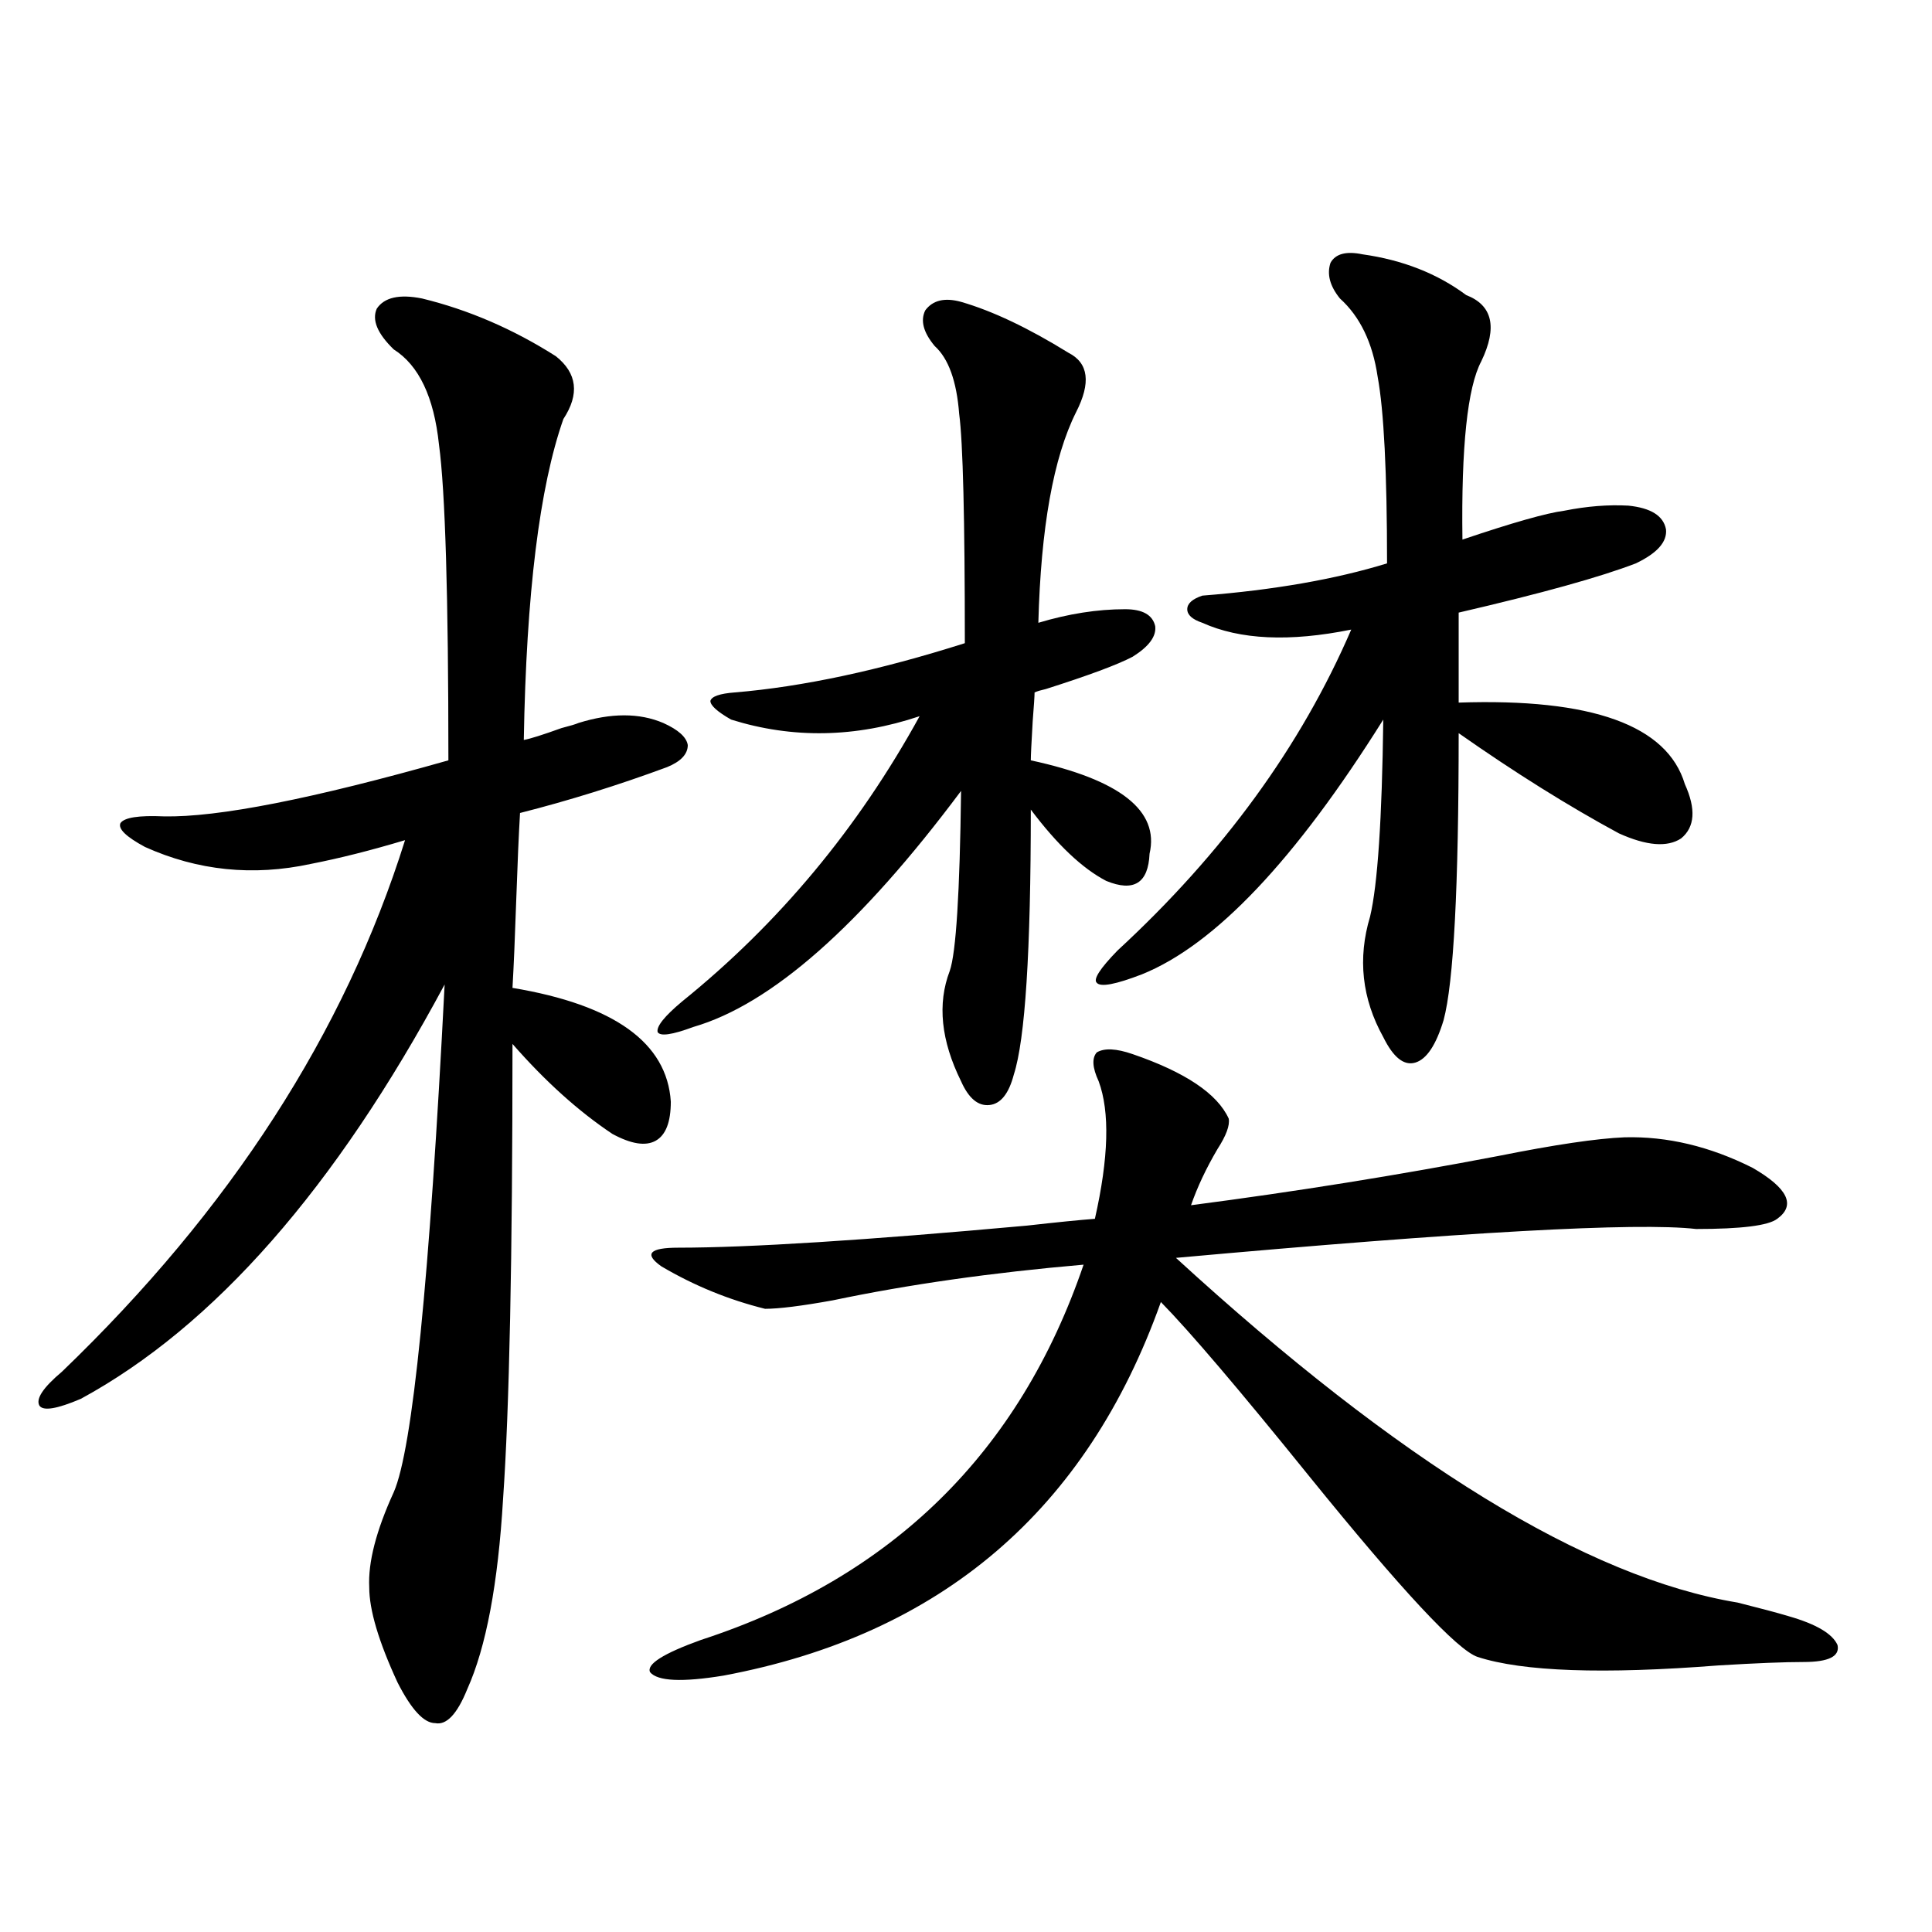 <?xml version="1.0" encoding="utf-8"?>
<!-- Generator: Adobe Illustrator 16.0.0, SVG Export Plug-In . SVG Version: 6.00 Build 0)  -->
<!DOCTYPE svg PUBLIC "-//W3C//DTD SVG 1.1//EN" "http://www.w3.org/Graphics/SVG/1.1/DTD/svg11.dtd">
<svg version="1.1" id="图层_1" xmlns="http://www.w3.org/2000/svg" xmlns:xlink="http://www.w3.org/1999/xlink" x="0px" y="0px"
	 width="1000px" height="1000px" viewBox="0 0 1000 1000" enable-background="new 0 0 1000 1000" xml:space="preserve">
<path d="M218.434,154.489c24.055,5.864,47.148,15.82,69.267,29.883c11.052,8.789,12.348,19.638,3.902,32.52
	c-12.362,35.156-19.191,90.527-20.487,166.113c3.247-0.577,9.756-2.637,19.512-6.152c4.543-1.167,7.47-2.046,8.78-2.637
	c16.905-5.273,31.539-5.273,43.901,0c7.805,3.516,12.027,7.333,12.683,11.426c0,4.697-3.582,8.501-10.731,11.426
	c-25.365,9.38-50.73,17.29-76.096,23.73c-0.655,11.137-1.311,26.079-1.951,44.824c-0.655,19.336-1.311,34.58-1.951,45.703
	c52.682,8.789,79.998,28.427,81.949,58.887c0,10.547-2.606,17.29-7.805,20.215c-5.213,2.939-12.683,1.758-22.438-3.516
	c-17.561-11.714-34.801-27.246-51.706-46.582c0,110.742-1.631,189.267-4.878,235.547c-2.606,43.945-8.78,76.753-18.536,98.438
	c-5.213,12.881-10.731,18.745-16.585,17.578c-5.854,0-12.362-7.031-19.512-21.094c-9.756-21.094-14.634-37.505-14.634-49.219
	c-0.655-12.881,3.567-29.292,12.683-49.219c9.756-22.261,18.536-109.863,26.341-262.793
	C173.557,615.035,110.784,686.529,41.853,724.02c-12.362,5.273-19.512,6.455-21.463,3.516c-1.951-3.516,1.951-9.366,11.707-17.578
	c87.147-83.784,146.338-175.479,177.557-275.098c-17.561,5.273-33.825,9.38-48.779,12.305c-29.923,6.455-58.535,3.516-85.852-8.789
	c-9.756-5.273-13.993-9.366-12.683-12.305c1.951-2.925,9.421-4.092,22.438-3.516c27.957,0.591,77.071-9.077,147.313-29.004
	c0-84.952-1.631-139.444-4.878-163.477c-2.606-24.609-10.411-41.006-23.414-49.219c-8.46-8.198-11.387-15.23-8.78-21.094
	C198.922,153.912,206.727,152.154,218.434,154.489z M586.229,545.602c27.316,9.38,43.901,20.517,49.755,33.398
	c0.641,3.516-1.311,8.789-5.854,15.82c-5.854,9.97-10.411,19.638-13.658,29.004c53.978-7.031,106.979-15.518,159.021-25.488
	c29.268-5.85,51.051-9.077,65.364-9.668c22.104-0.577,44.222,4.697,66.34,15.82c18.201,10.547,22.438,19.336,12.683,26.367
	c-4.558,3.516-18.536,5.273-41.95,5.273c-30.578-3.516-120.332,1.469-269.262,14.941
	c115.76,106.059,212.678,165.537,290.725,178.418c11.707,2.939,20.487,5.273,26.341,7.031c14.299,4.092,22.759,9.077,25.365,14.941
	c1.296,5.85-4.558,8.789-17.561,8.789c-9.756,0-24.39,0.577-43.901,1.758c-59.846,4.683-101.461,3.213-124.875-4.395
	c-10.411-3.516-39.358-34.566-86.827-93.164c-36.432-45.113-62.117-75.284-77.071-90.527
	C562.48,781.739,487.04,846.188,374.527,867.281c-21.463,3.516-34.146,2.925-38.048-1.758c-1.951-4.106,6.829-9.668,26.341-16.699
	c98.854-32.217,164.874-96.968,198.044-194.238c-47.483,4.106-90.729,10.259-129.753,18.457
	c-16.265,2.939-27.972,4.395-35.121,4.395c-18.871-4.683-36.752-12.002-53.657-21.973c-9.115-6.441-6.188-9.668,8.78-9.668
	c36.417,0,96.583-3.804,180.483-11.426c15.609-1.758,27.316-2.925,35.121-3.516c7.149-31.641,7.805-55.371,1.951-71.191
	c-3.262-7.031-3.582-12.002-0.976-14.941C571.596,542.388,577.77,542.677,586.229,545.602z M497.451,156.246
	c16.25,4.697,34.786,13.486,55.608,26.367c10.396,5.273,11.707,15.532,3.902,30.762c-11.707,23.442-18.216,59.766-19.512,108.984
	c15.609-4.683,30.563-7.031,44.877-7.031c9.101,0,14.299,2.939,15.609,8.789c0.641,5.273-3.262,10.547-11.707,15.82
	c-7.805,4.106-22.773,9.668-44.877,16.699c-2.606,0.591-4.558,1.181-5.854,1.758c0,1.758-0.335,6.743-0.976,14.941
	c-0.655,11.137-0.976,17.88-0.976,20.215c46.173,9.97,66.66,26.079,61.462,48.34c-0.655,15.244-8.14,19.927-22.438,14.063
	c-12.362-6.441-25.365-18.745-39.023-36.914c0,73.251-2.927,118.955-8.78,137.109c-2.606,9.97-6.829,15.244-12.683,15.82
	c-5.854,0.591-10.731-3.516-14.634-12.305c-10.411-21.094-12.362-40.127-5.854-57.129c3.247-9.366,5.198-40.43,5.854-93.164
	c-52.041,69.736-98.214,110.454-138.533,122.168c-11.066,4.106-17.24,4.985-18.536,2.637c-0.655-2.925,3.567-8.198,12.683-15.82
	c50.075-40.43,91.05-89.648,122.924-147.656c-33.17,11.137-65.699,11.728-97.559,1.758c-7.164-4.092-10.731-7.32-10.731-9.668
	c0.641-2.334,4.878-3.804,12.683-4.395c35.121-2.925,74.785-11.426,119.021-25.488c0-64.448-0.976-103.999-2.927-118.652
	c-1.311-16.988-5.533-28.702-12.683-35.156c-5.854-7.031-7.484-13.184-4.878-18.457
	C482.817,155.367,488.991,153.912,497.451,156.246z M705.251,131.637c20.808,2.939,38.688,9.97,53.657,21.094
	c13.658,5.273,16.25,16.699,7.805,34.277c-7.164,13.486-10.411,44.248-9.756,92.285c26.006-8.789,43.566-13.76,52.682-14.941
	c11.707-2.334,22.759-3.213,33.17-2.637c11.707,1.181,18.201,5.273,19.512,12.305c0.641,6.455-4.558,12.305-15.609,17.578
	c-18.216,7.031-48.779,15.532-91.705,25.488v46.582c68.932-2.334,107.955,11.728,117.07,42.188
	c5.854,12.895,5.198,22.275-1.951,28.125c-7.164,4.697-17.896,3.818-32.194-2.637c-26.021-14.063-53.657-31.338-82.925-51.855
	c0,79.692-2.606,129.199-7.805,148.535c-3.902,12.895-8.78,20.215-14.634,21.973s-11.387-2.637-16.585-13.184
	c-11.066-19.913-13.338-40.718-6.829-62.402c3.902-16.397,6.174-50.386,6.829-101.953
	c-45.532,72.661-87.162,116.606-124.875,131.836c-13.658,5.273-21.463,6.743-23.414,4.395c-1.951-1.758,1.616-7.32,10.731-16.699
	c54.633-50.386,94.952-105.757,120.973-166.113c-31.874,6.455-57.56,5.273-77.071-3.516c-5.213-1.758-7.805-4.092-7.805-7.031
	c0-2.925,2.592-5.273,7.805-7.031c37.072-2.925,68.932-8.487,95.607-16.699c0-46.87-1.631-79.102-4.878-96.68
	c-2.606-17.578-9.115-31.05-19.512-40.43c-5.213-6.441-6.829-12.593-4.878-18.457C691.258,131.349,696.791,129.879,705.251,131.637z
	"/>
</svg>
